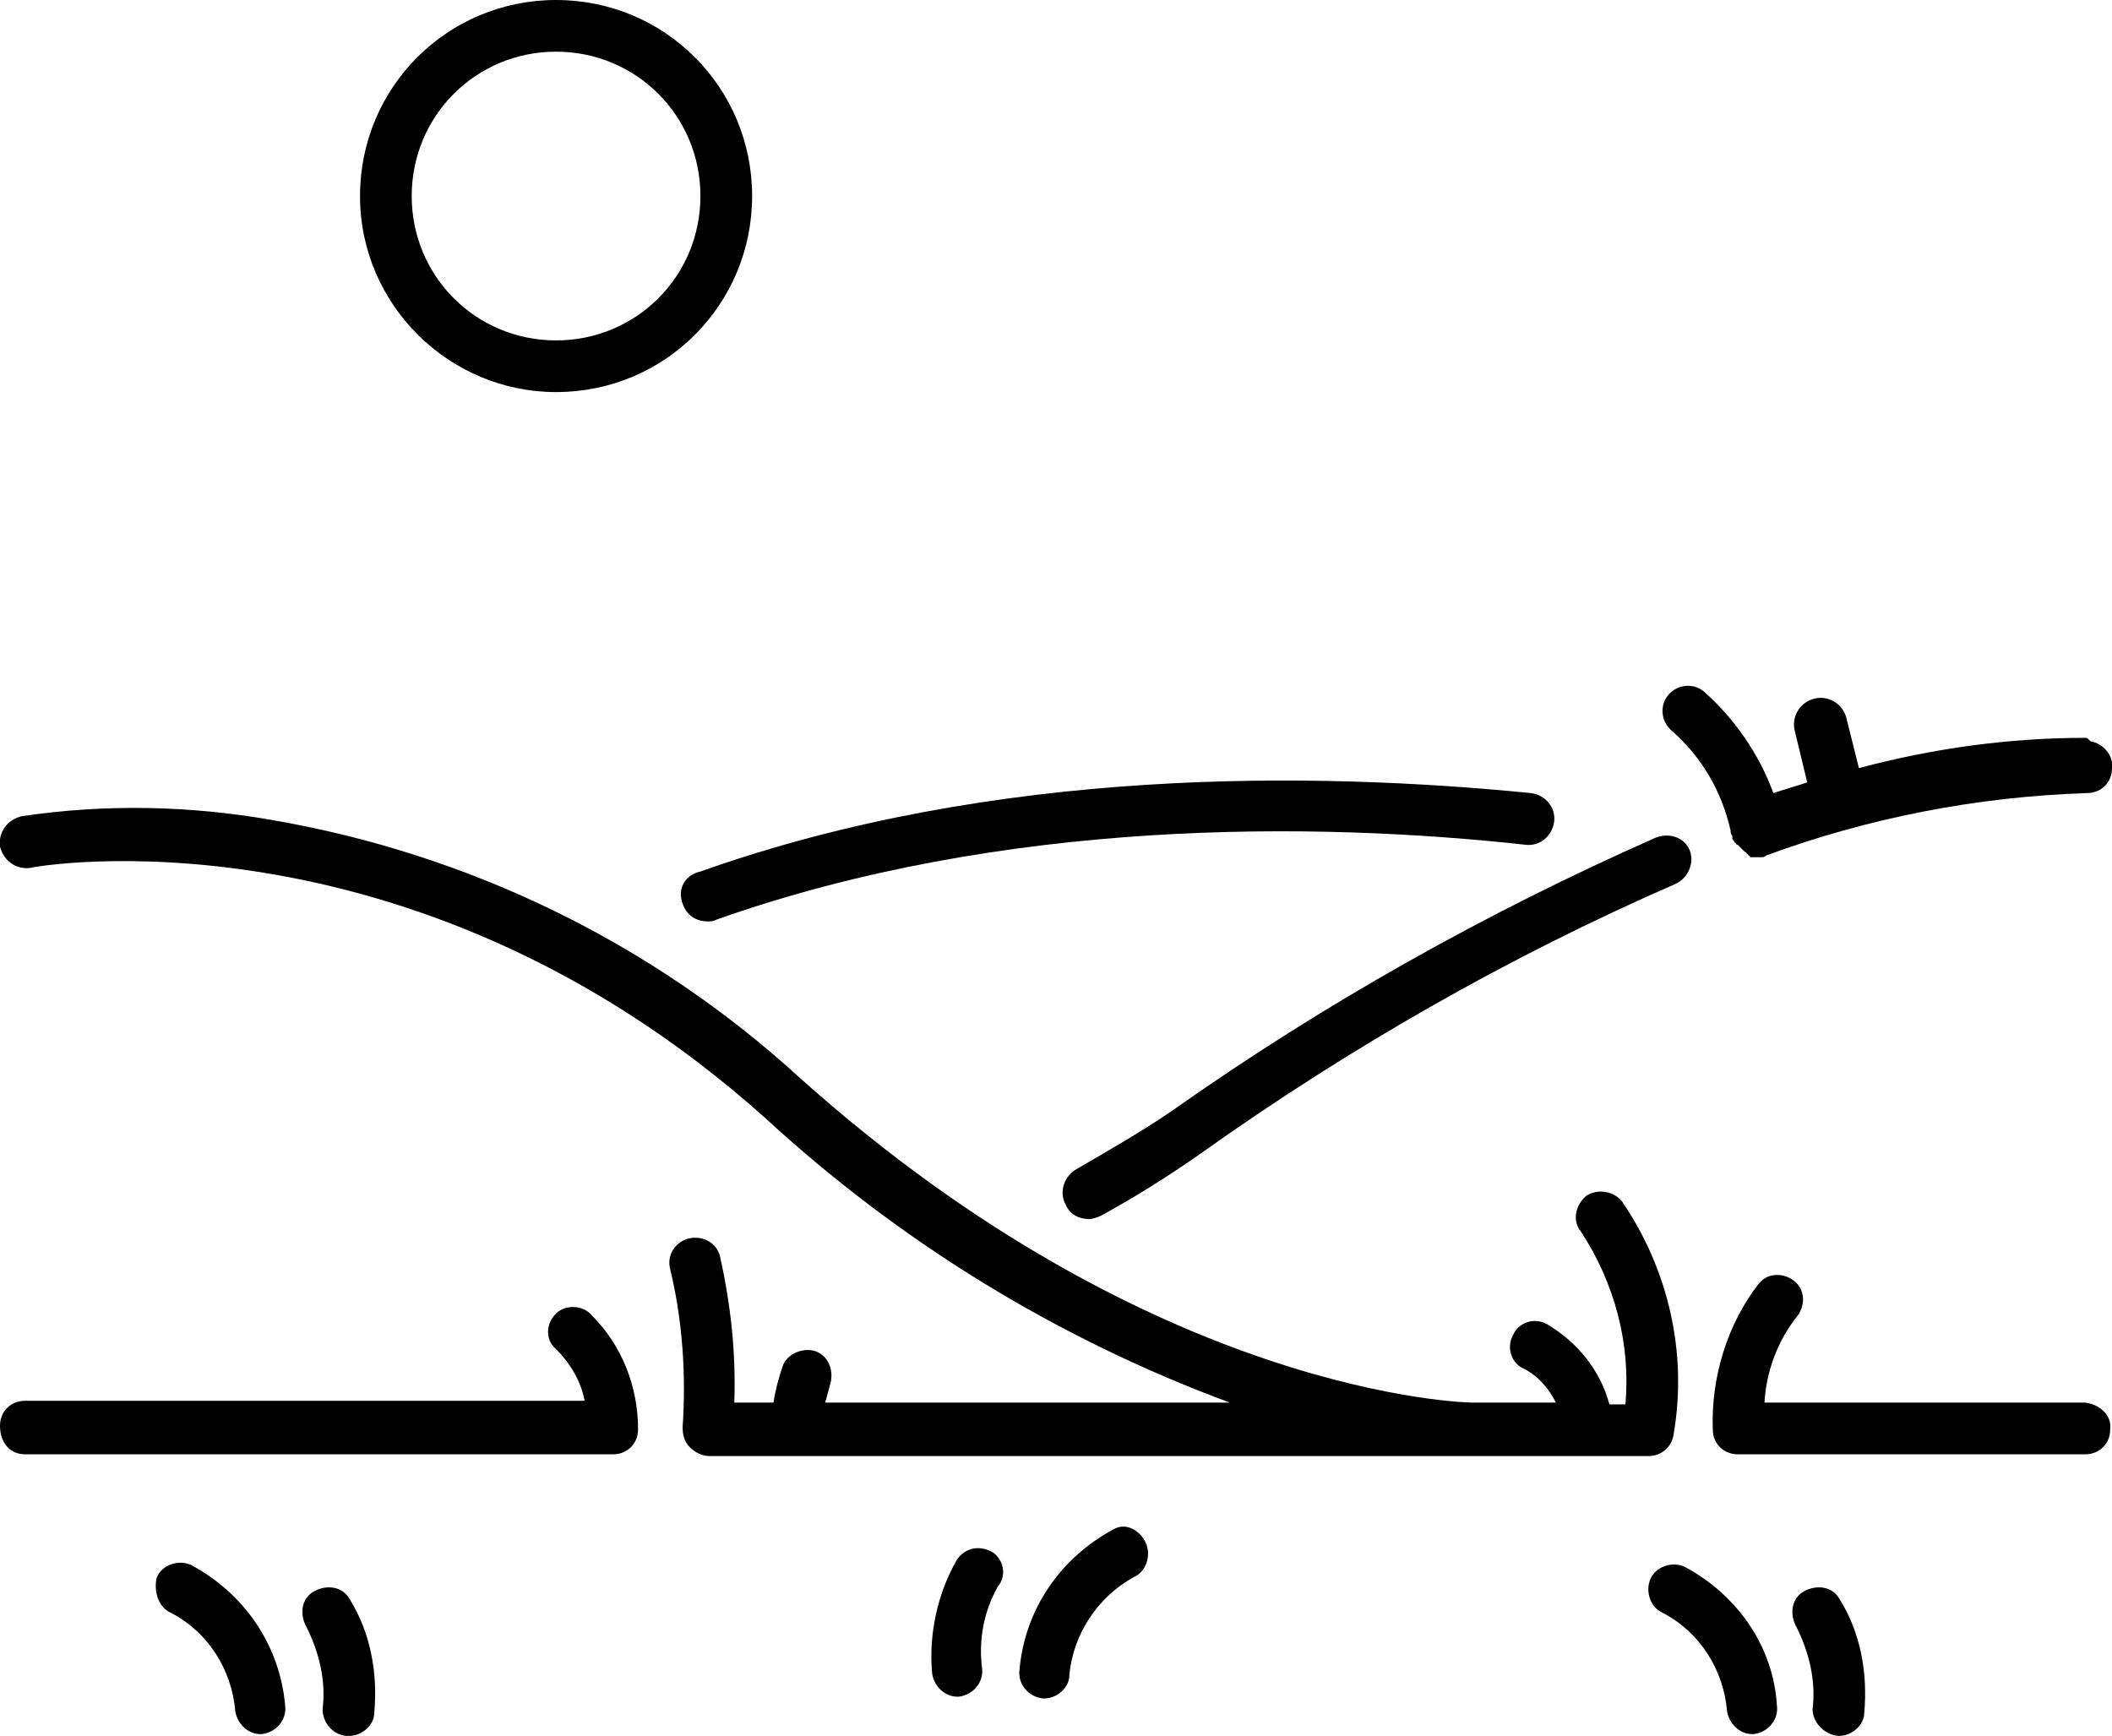 <?xml version="1.0" encoding="utf-8"?>
<!-- Generator: Adobe Illustrator 26.0.1, SVG Export Plug-In . SVG Version: 6.00 Build 0)  -->
<svg version="1.1" id="Layer_1" xmlns="http://www.w3.org/2000/svg" xmlns:xlink="http://www.w3.org/1999/xlink" x="0px" y="0px"
	 viewBox="0 0 118.5 97.4" style="enable-background:new 0 0 118.5 97.4;" xml:space="preserve">
<g id="_3529819_grass_land_landscape_lawn_meadow_icon" transform="translate(-21.4 -63.2)">
	<path id="Path_29" d="M59.7,113.9c0.2,0.6,0.7,1,1.4,1c0.2,0,0.3,0,0.5-0.1c16.1-5.7,33.6-5.5,45.4-4.2c0.8,0.1,1.5-0.5,1.6-1.3
		c0.1-0.8-0.5-1.5-1.3-1.6c-12.1-1.2-30-1.5-46.6,4.4C59.8,112.3,59.4,113.1,59.7,113.9C59.7,113.9,59.7,113.9,59.7,113.9z"/>
	<path id="Path_30" d="M52.6,85.2c6.1,0,11-4.9,11-11s-4.9-11-11-11c-6.1,0-11,4.9-11,11c0,0,0,0,0,0C41.6,80.3,46.6,85.2,52.6,85.2
		z M52.6,66.1c4.5,0,8.1,3.6,8.1,8.1s-3.6,8.1-8.1,8.1s-8.1-3.6-8.1-8.1c0,0,0,0,0,0C44.5,69.7,48.1,66.1,52.6,66.1z"/>
	<path id="Path_31" d="M138.4,104.6c-4.3,0-8.6,0.6-12.7,1.7l-0.7-2.8c-0.2-0.8-1-1.3-1.8-1.1c-0.8,0.2-1.3,1-1.1,1.8l0.7,2.9
		c-0.6,0.2-1.3,0.4-1.9,0.6c-0.8-2.2-2.2-4.2-3.9-5.7c-0.6-0.5-1.5-0.4-2,0.2c-0.5,0.6-0.4,1.5,0.2,2c1.7,1.5,2.8,3.4,3.3,5.6
		c0,0.1,0,0.2,0.1,0.3l0,0c0,0,0,0,0,0.1c0,0.1,0,0.1,0.1,0.2c0,0,0,0.1,0.1,0.1c0,0.1,0.1,0.1,0.1,0.1c0,0,0.1,0.1,0.1,0.1l0.1,0.1
		c0,0,0.1,0.1,0.1,0.1c0,0,0.1,0.1,0.1,0.1c0,0,0.1,0,0.1,0.1c0.1,0,0.1,0.1,0.1,0.1c0,0,0.1,0,0.1,0.1c0,0,0.1,0,0.1,0
		c0,0,0.1,0,0.1,0c0.1,0,0.1,0,0.2,0h0c0.1,0,0.2,0,0.2,0l0,0c0.1,0,0.2,0,0.3-0.1c5.7-2.1,11.8-3.3,18-3.5c0.8,0,1.4-0.6,1.4-1.4
		c0,0,0,0,0,0c0.1-0.7-0.5-1.4-1.2-1.5C138.5,104.6,138.5,104.6,138.4,104.6z"/>
	<path id="Path_32" d="M114.3,110.2c-9.5,4.2-18.6,9.3-27.1,15.3c-1.6,1.1-3.5,2.2-5.4,3.3c-0.7,0.4-1,1.3-0.6,2
		c0.2,0.5,0.7,0.8,1.3,0.8c0.2,0,0.5-0.1,0.7-0.2c2-1.1,3.9-2.3,5.6-3.5c8.3-5.9,17.2-11,26.6-15.1c0.7-0.3,1.1-1.2,0.8-1.9
		C115.9,110.2,115.1,109.9,114.3,110.2C114.3,110.2,114.3,110.2,114.3,110.2z"/>
	<path id="Path_33" d="M23.1,111.9c0.2-0.1,21.3-3.8,41.2,14c7.6,7,16.4,12.4,26.1,16H67.7c0.1-0.4,0.2-0.7,0.3-1.1
		c0.2-0.8-0.2-1.6-0.9-1.8s-1.6,0.2-1.8,0.9l0,0c-0.2,0.6-0.4,1.3-0.5,2h-2.2c0.1-2.8-0.2-5.5-0.8-8.2c-0.2-0.8-1-1.2-1.8-1
		c-0.7,0.2-1.2,0.9-1,1.7c0.7,2.9,0.9,5.9,0.7,8.9c0,0.4,0.1,0.8,0.4,1.1c0.3,0.3,0.7,0.5,1.1,0.5h52.7c0.7,0,1.3-0.5,1.4-1.2
		c0.8-4.6-0.3-9.3-2.9-13.1c-0.5-0.6-1.4-0.7-2-0.3c0,0,0,0,0,0c-0.6,0.5-0.8,1.4-0.3,2c1.9,2.9,2.8,6.3,2.5,9.7h-0.9
		c-0.5-1.9-1.8-3.5-3.5-4.5c-0.7-0.4-1.6-0.1-1.9,0.6c-0.4,0.7-0.1,1.6,0.6,1.9c0,0,0,0,0,0c0.8,0.4,1.4,1.1,1.8,1.9H104
		c-0.2,0-17.7-0.3-37.7-18.2c-8.3-7.6-18.6-12.6-29.7-14.5c-4.6-0.8-9.3-0.9-14-0.2c-0.8,0.2-1.3,0.9-1.2,1.7
		C21.6,111.5,22.3,112,23.1,111.9C23.1,111.9,23.1,111.9,23.1,111.9z"/>
	<path id="Path_34" d="M22.8,144.8h33c0.8,0,1.4-0.6,1.4-1.4c0,0,0,0,0,0c0-2.4-0.9-4.7-2.6-6.4c-0.5-0.6-1.5-0.6-2-0.1c0,0,0,0,0,0
		c-0.6,0.6-0.6,1.5,0,2c0.8,0.8,1.4,1.8,1.6,2.9H22.8c-0.8,0-1.4,0.6-1.4,1.4c0,0,0,0,0,0C21.4,144.2,22,144.8,22.8,144.8z"/>
	<path id="Path_35" d="M138.4,141.9h-18c0.1-1.7,0.7-3.4,1.8-4.8c0.5-0.6,0.5-1.5-0.1-2c-0.6-0.5-1.5-0.5-2,0.1
		c-1.8,2.3-2.7,5.3-2.6,8.2c0,0.8,0.6,1.4,1.4,1.4h19.5c0.8,0,1.4-0.6,1.4-1.4c0,0,0,0,0,0C139.9,142.6,139.2,142,138.4,141.9z"/>
	<path id="Path_36" d="M31,153.7c2.1,1.1,3.4,3.2,3.6,5.5c0.1,0.7,0.7,1.3,1.4,1.3h0.1c0.8-0.1,1.4-0.8,1.3-1.6c0,0,0,0,0,0
		c-0.3-3.4-2.3-6.3-5.3-7.9c-0.7-0.3-1.6,0-1.9,0.7c0,0,0,0,0,0C30,152.5,30.3,153.4,31,153.7z"/>
	<path id="Path_37" d="M40.8,160.6H41c0.7,0,1.4-0.6,1.4-1.3c0.2-2.2-0.2-4.5-1.4-6.4c-0.4-0.7-1.3-0.8-2-0.4
		c-0.7,0.4-0.8,1.3-0.4,2c0.7,1.4,1.1,3,0.9,4.6C39.5,159.8,40,160.5,40.8,160.6C40.8,160.6,40.8,160.6,40.8,160.6z"/>
	<path id="Path_38" d="M83.9,149c-3,1.6-5,4.5-5.3,7.9c-0.1,0.8,0.5,1.5,1.3,1.6c0,0,0,0,0,0H80c0.7,0,1.4-0.6,1.4-1.3
		c0.2-2.3,1.6-4.4,3.6-5.5c0.7-0.3,1-1.2,0.7-1.9S84.6,148.6,83.9,149L83.9,149z"/>
	<path id="Path_39" d="M77.1,150.3c-0.7-0.4-1.5-0.3-2,0.4c0,0,0,0,0,0c-1.1,1.9-1.6,4.2-1.4,6.4c0.1,0.7,0.7,1.3,1.4,1.3h0.1
		c0.8-0.1,1.4-0.8,1.3-1.6c0,0,0,0,0,0c-0.2-1.6,0.1-3.2,0.9-4.6C77.9,151.6,77.7,150.7,77.1,150.3z"/>
	<path id="Path_40" d="M115.9,151.1c-0.7-0.3-1.6,0-1.9,0.7s0,1.6,0.7,1.9c2.1,1.1,3.4,3.2,3.6,5.5c0.1,0.7,0.7,1.3,1.4,1.3h0.1
		c0.8-0.1,1.4-0.8,1.3-1.6c0,0,0,0,0,0C120.9,155.6,118.9,152.7,115.9,151.1z"/>
	<path id="Path_41" d="M124.5,160.6h0.1c0.7,0,1.4-0.6,1.4-1.3c0.2-2.2-0.2-4.5-1.4-6.4c-0.4-0.7-1.3-0.8-2-0.4
		c-0.7,0.4-0.8,1.3-0.4,2l0,0c0.7,1.4,1.1,3,0.9,4.6C123.1,159.8,123.7,160.5,124.5,160.6C124.5,160.6,124.5,160.6,124.5,160.6z"/>
</g>
</svg>
